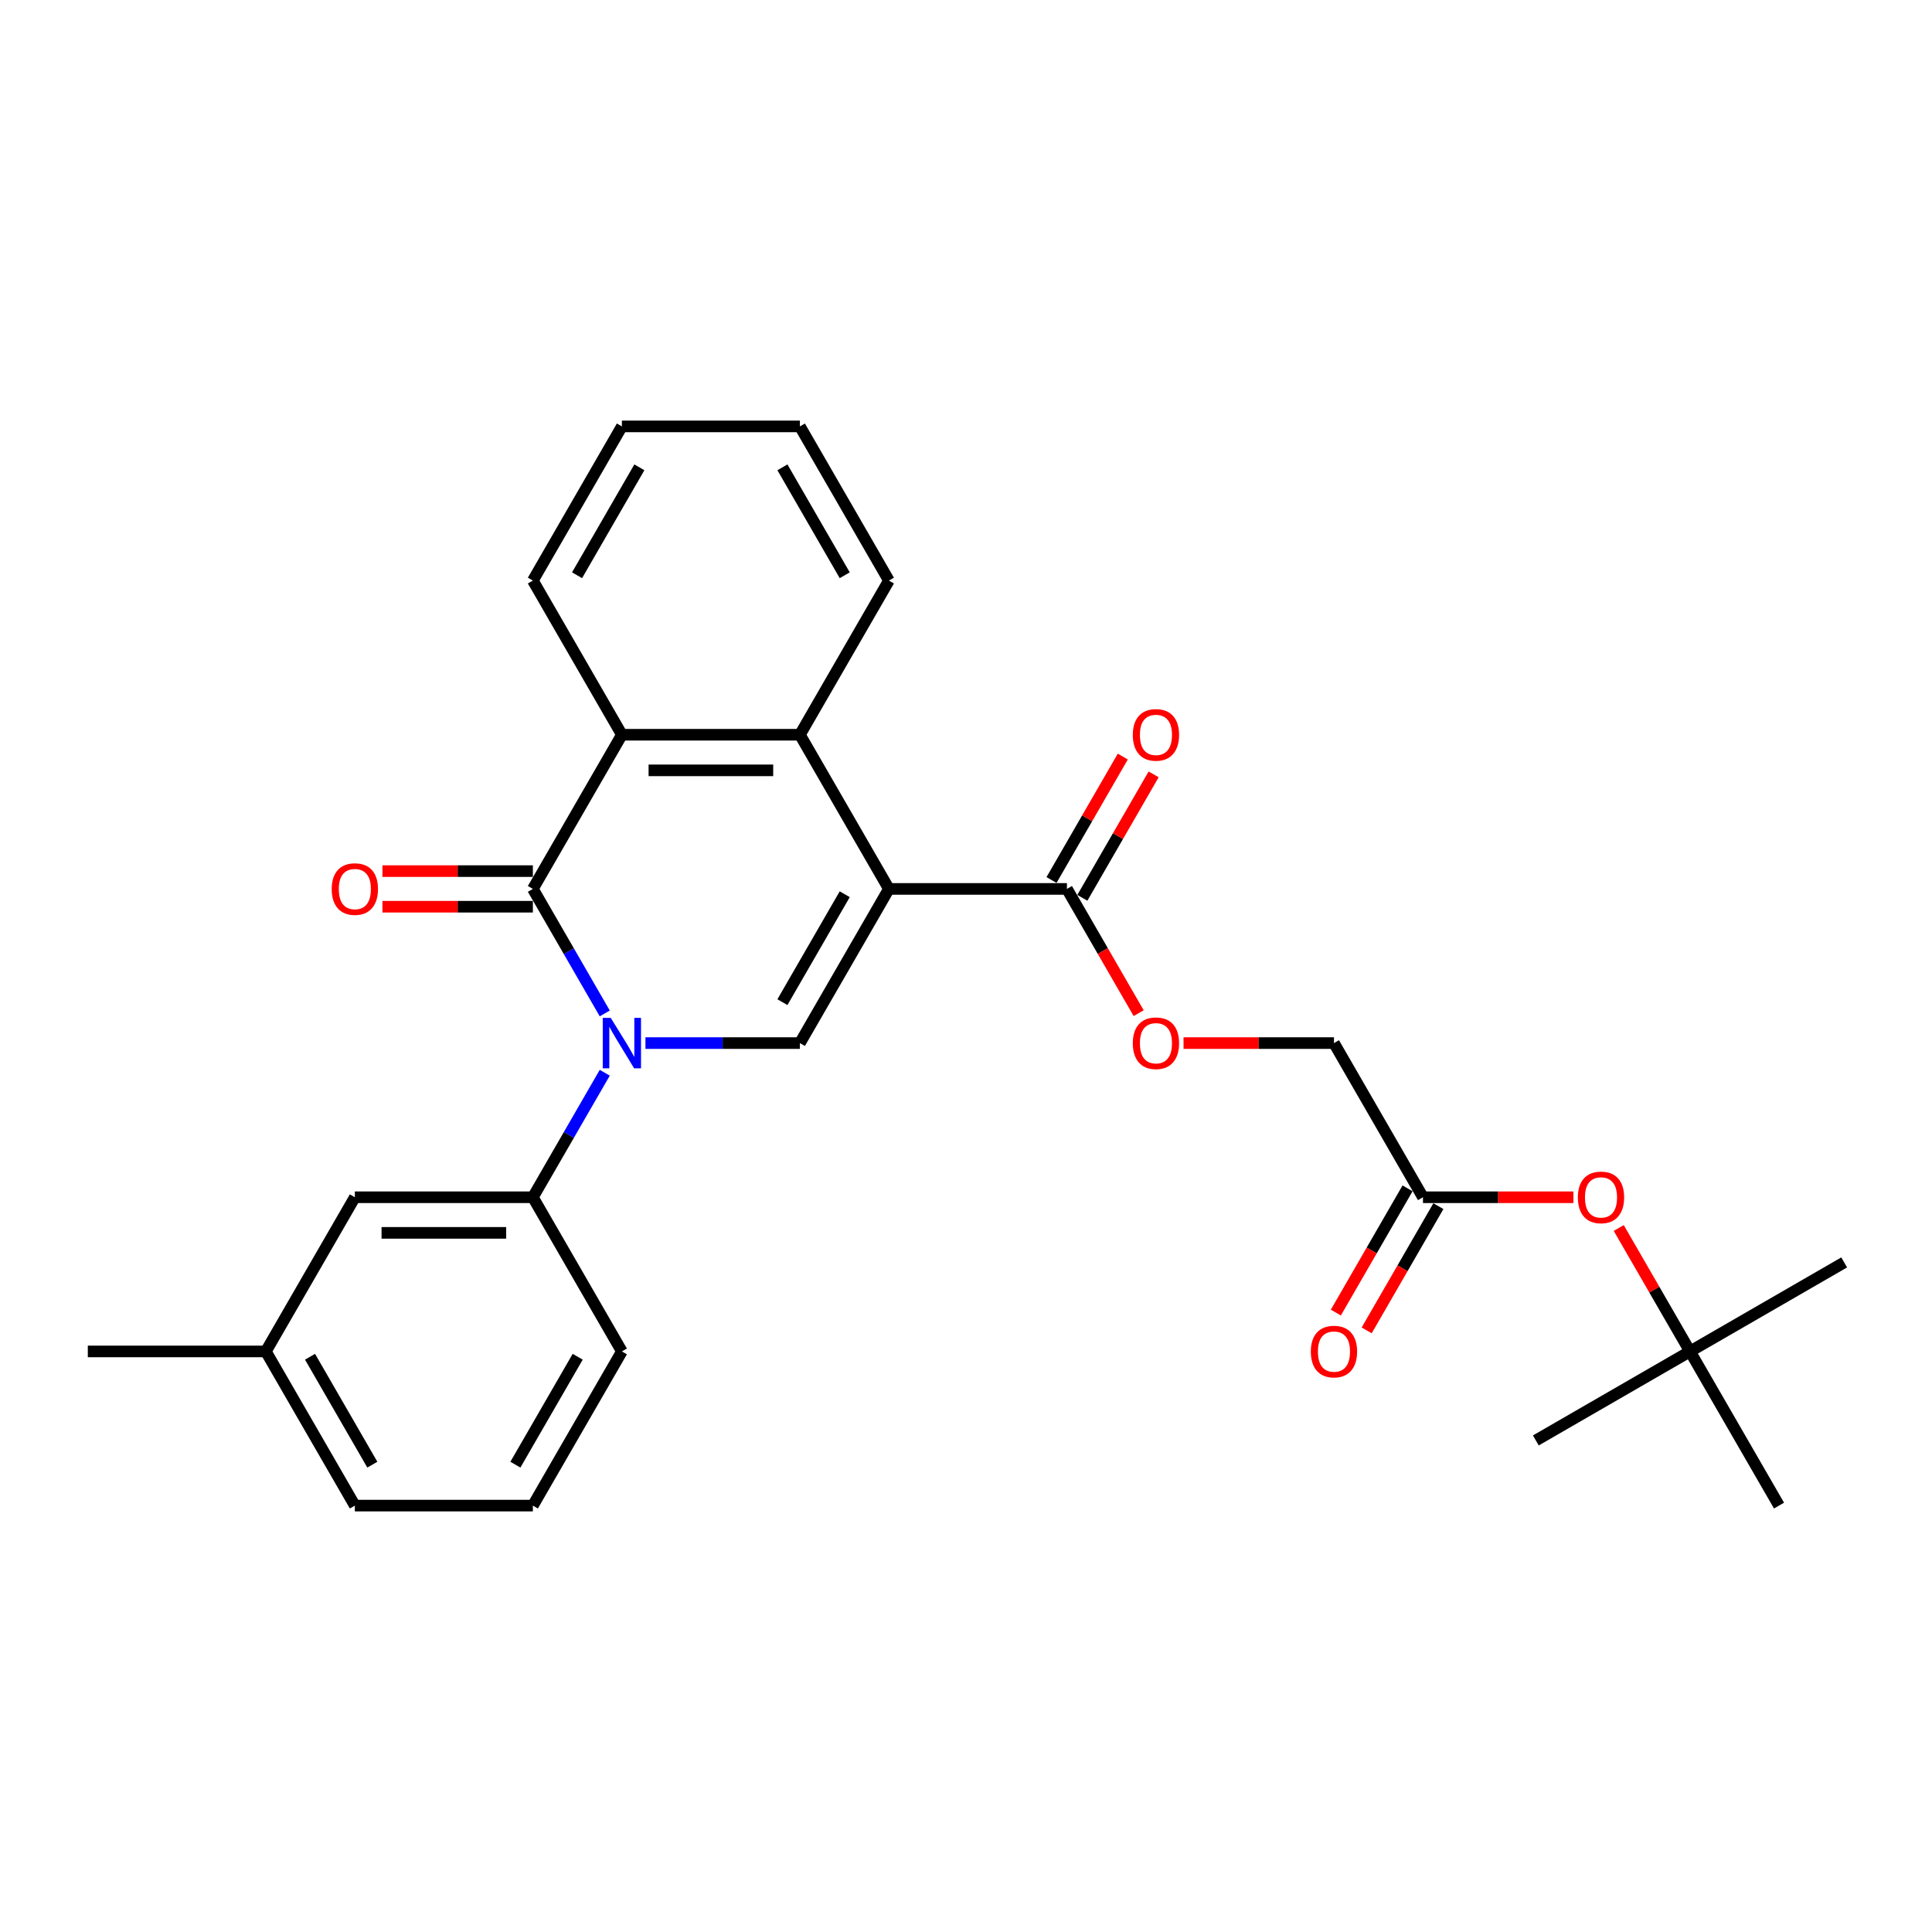 <?xml version='1.0' encoding='iso-8859-1'?>
<svg version='1.1' baseProfile='full'
              xmlns='http://www.w3.org/2000/svg'
                      xmlns:rdkit='http://www.rdkit.org/xml'
                      xmlns:xlink='http://www.w3.org/1999/xlink'
                  xml:space='preserve'
width='1000px' height='1000px' viewBox='0 0 1000 1000'>
<!-- END OF HEADER -->
<rect style='opacity:1.0;fill:#FFFFFF;stroke:none' width='1000' height='1000' x='0' y='0'> </rect>
<path class='bond-2' d='M 460.101,460.101 L 414.029,539.899' style='fill:none;fill-rule:evenodd;stroke:#000000;stroke-width:6px;stroke-linecap:butt;stroke-linejoin:miter;stroke-opacity:1' />
<path class='bond-2' d='M 437.23,462.856 L 404.98,518.715' style='fill:none;fill-rule:evenodd;stroke:#000000;stroke-width:6px;stroke-linecap:butt;stroke-linejoin:miter;stroke-opacity:1' />
<path class='bond-3' d='M 460.101,460.101 L 414.029,380.302' style='fill:none;fill-rule:evenodd;stroke:#000000;stroke-width:6px;stroke-linecap:butt;stroke-linejoin:miter;stroke-opacity:1' />
<path class='bond-5' d='M 460.101,460.101 L 552.244,460.101' style='fill:none;fill-rule:evenodd;stroke:#000000;stroke-width:6px;stroke-linecap:butt;stroke-linejoin:miter;stroke-opacity:1' />
<path class='bond-0' d='M 334.085,539.899 L 374.057,539.899' style='fill:none;fill-rule:evenodd;stroke:#0000FF;stroke-width:6px;stroke-linecap:butt;stroke-linejoin:miter;stroke-opacity:1' />
<path class='bond-0' d='M 374.057,539.899 L 414.029,539.899' style='fill:none;fill-rule:evenodd;stroke:#000000;stroke-width:6px;stroke-linecap:butt;stroke-linejoin:miter;stroke-opacity:1' />
<path class='bond-6' d='M 313.022,555.25 L 294.418,587.474' style='fill:none;fill-rule:evenodd;stroke:#0000FF;stroke-width:6px;stroke-linecap:butt;stroke-linejoin:miter;stroke-opacity:1' />
<path class='bond-6' d='M 294.418,587.474 L 275.813,619.698' style='fill:none;fill-rule:evenodd;stroke:#000000;stroke-width:6px;stroke-linecap:butt;stroke-linejoin:miter;stroke-opacity:1' />
<path class='bond-28' d='M 313.022,524.548 L 294.418,492.324' style='fill:none;fill-rule:evenodd;stroke:#0000FF;stroke-width:6px;stroke-linecap:butt;stroke-linejoin:miter;stroke-opacity:1' />
<path class='bond-28' d='M 294.418,492.324 L 275.813,460.101' style='fill:none;fill-rule:evenodd;stroke:#000000;stroke-width:6px;stroke-linecap:butt;stroke-linejoin:miter;stroke-opacity:1' />
<path class='bond-1' d='M 275.813,460.101 L 321.885,380.302' style='fill:none;fill-rule:evenodd;stroke:#000000;stroke-width:6px;stroke-linecap:butt;stroke-linejoin:miter;stroke-opacity:1' />
<path class='bond-8' d='M 275.813,450.886 L 236.883,450.886' style='fill:none;fill-rule:evenodd;stroke:#000000;stroke-width:6px;stroke-linecap:butt;stroke-linejoin:miter;stroke-opacity:1' />
<path class='bond-8' d='M 236.883,450.886 L 197.952,450.886' style='fill:none;fill-rule:evenodd;stroke:#FF0000;stroke-width:6px;stroke-linecap:butt;stroke-linejoin:miter;stroke-opacity:1' />
<path class='bond-8' d='M 275.813,469.315 L 236.883,469.315' style='fill:none;fill-rule:evenodd;stroke:#000000;stroke-width:6px;stroke-linecap:butt;stroke-linejoin:miter;stroke-opacity:1' />
<path class='bond-8' d='M 236.883,469.315 L 197.952,469.315' style='fill:none;fill-rule:evenodd;stroke:#FF0000;stroke-width:6px;stroke-linecap:butt;stroke-linejoin:miter;stroke-opacity:1' />
<path class='bond-4' d='M 414.029,380.302 L 321.885,380.302' style='fill:none;fill-rule:evenodd;stroke:#000000;stroke-width:6px;stroke-linecap:butt;stroke-linejoin:miter;stroke-opacity:1' />
<path class='bond-4' d='M 400.207,398.731 L 335.707,398.731' style='fill:none;fill-rule:evenodd;stroke:#000000;stroke-width:6px;stroke-linecap:butt;stroke-linejoin:miter;stroke-opacity:1' />
<path class='bond-17' d='M 414.029,380.302 L 460.101,300.503' style='fill:none;fill-rule:evenodd;stroke:#000000;stroke-width:6px;stroke-linecap:butt;stroke-linejoin:miter;stroke-opacity:1' />
<path class='bond-18' d='M 321.885,380.302 L 275.813,300.503' style='fill:none;fill-rule:evenodd;stroke:#000000;stroke-width:6px;stroke-linecap:butt;stroke-linejoin:miter;stroke-opacity:1' />
<path class='bond-9' d='M 552.244,460.101 L 570.806,492.251' style='fill:none;fill-rule:evenodd;stroke:#000000;stroke-width:6px;stroke-linecap:butt;stroke-linejoin:miter;stroke-opacity:1' />
<path class='bond-9' d='M 570.806,492.251 L 589.368,524.401' style='fill:none;fill-rule:evenodd;stroke:#FF0000;stroke-width:6px;stroke-linecap:butt;stroke-linejoin:miter;stroke-opacity:1' />
<path class='bond-12' d='M 560.224,464.708 L 578.669,432.76' style='fill:none;fill-rule:evenodd;stroke:#000000;stroke-width:6px;stroke-linecap:butt;stroke-linejoin:miter;stroke-opacity:1' />
<path class='bond-12' d='M 578.669,432.76 L 597.114,400.813' style='fill:none;fill-rule:evenodd;stroke:#FF0000;stroke-width:6px;stroke-linecap:butt;stroke-linejoin:miter;stroke-opacity:1' />
<path class='bond-12' d='M 544.264,455.493 L 562.709,423.546' style='fill:none;fill-rule:evenodd;stroke:#000000;stroke-width:6px;stroke-linecap:butt;stroke-linejoin:miter;stroke-opacity:1' />
<path class='bond-12' d='M 562.709,423.546 L 581.154,391.599' style='fill:none;fill-rule:evenodd;stroke:#FF0000;stroke-width:6px;stroke-linecap:butt;stroke-linejoin:miter;stroke-opacity:1' />
<path class='bond-10' d='M 275.813,619.698 L 183.67,619.698' style='fill:none;fill-rule:evenodd;stroke:#000000;stroke-width:6px;stroke-linecap:butt;stroke-linejoin:miter;stroke-opacity:1' />
<path class='bond-10' d='M 261.992,638.127 L 197.491,638.127' style='fill:none;fill-rule:evenodd;stroke:#000000;stroke-width:6px;stroke-linecap:butt;stroke-linejoin:miter;stroke-opacity:1' />
<path class='bond-19' d='M 275.813,619.698 L 321.885,699.497' style='fill:none;fill-rule:evenodd;stroke:#000000;stroke-width:6px;stroke-linecap:butt;stroke-linejoin:miter;stroke-opacity:1' />
<path class='bond-7' d='M 736.531,619.698 L 690.46,539.899' style='fill:none;fill-rule:evenodd;stroke:#000000;stroke-width:6px;stroke-linecap:butt;stroke-linejoin:miter;stroke-opacity:1' />
<path class='bond-11' d='M 736.531,619.698 L 775.462,619.698' style='fill:none;fill-rule:evenodd;stroke:#000000;stroke-width:6px;stroke-linecap:butt;stroke-linejoin:miter;stroke-opacity:1' />
<path class='bond-11' d='M 775.462,619.698 L 814.393,619.698' style='fill:none;fill-rule:evenodd;stroke:#FF0000;stroke-width:6px;stroke-linecap:butt;stroke-linejoin:miter;stroke-opacity:1' />
<path class='bond-13' d='M 728.552,615.091 L 709.99,647.241' style='fill:none;fill-rule:evenodd;stroke:#000000;stroke-width:6px;stroke-linecap:butt;stroke-linejoin:miter;stroke-opacity:1' />
<path class='bond-13' d='M 709.99,647.241 L 691.428,679.391' style='fill:none;fill-rule:evenodd;stroke:#FF0000;stroke-width:6px;stroke-linecap:butt;stroke-linejoin:miter;stroke-opacity:1' />
<path class='bond-13' d='M 744.511,624.305 L 725.949,656.455' style='fill:none;fill-rule:evenodd;stroke:#000000;stroke-width:6px;stroke-linecap:butt;stroke-linejoin:miter;stroke-opacity:1' />
<path class='bond-13' d='M 725.949,656.455 L 707.388,688.605' style='fill:none;fill-rule:evenodd;stroke:#FF0000;stroke-width:6px;stroke-linecap:butt;stroke-linejoin:miter;stroke-opacity:1' />
<path class='bond-15' d='M 612.598,539.899 L 651.529,539.899' style='fill:none;fill-rule:evenodd;stroke:#FF0000;stroke-width:6px;stroke-linecap:butt;stroke-linejoin:miter;stroke-opacity:1' />
<path class='bond-15' d='M 651.529,539.899 L 690.46,539.899' style='fill:none;fill-rule:evenodd;stroke:#000000;stroke-width:6px;stroke-linecap:butt;stroke-linejoin:miter;stroke-opacity:1' />
<path class='bond-16' d='M 183.67,619.698 L 137.598,699.497' style='fill:none;fill-rule:evenodd;stroke:#000000;stroke-width:6px;stroke-linecap:butt;stroke-linejoin:miter;stroke-opacity:1' />
<path class='bond-14' d='M 837.857,635.602 L 856.302,667.549' style='fill:none;fill-rule:evenodd;stroke:#FF0000;stroke-width:6px;stroke-linecap:butt;stroke-linejoin:miter;stroke-opacity:1' />
<path class='bond-14' d='M 856.302,667.549 L 874.747,699.497' style='fill:none;fill-rule:evenodd;stroke:#000000;stroke-width:6px;stroke-linecap:butt;stroke-linejoin:miter;stroke-opacity:1' />
<path class='bond-21' d='M 874.747,699.497 L 954.545,653.425' style='fill:none;fill-rule:evenodd;stroke:#000000;stroke-width:6px;stroke-linecap:butt;stroke-linejoin:miter;stroke-opacity:1' />
<path class='bond-22' d='M 874.747,699.497 L 794.948,745.568' style='fill:none;fill-rule:evenodd;stroke:#000000;stroke-width:6px;stroke-linecap:butt;stroke-linejoin:miter;stroke-opacity:1' />
<path class='bond-23' d='M 874.747,699.497 L 920.819,779.295' style='fill:none;fill-rule:evenodd;stroke:#000000;stroke-width:6px;stroke-linecap:butt;stroke-linejoin:miter;stroke-opacity:1' />
<path class='bond-25' d='M 137.598,699.497 L 45.455,699.497' style='fill:none;fill-rule:evenodd;stroke:#000000;stroke-width:6px;stroke-linecap:butt;stroke-linejoin:miter;stroke-opacity:1' />
<path class='bond-30' d='M 137.598,699.497 L 183.67,779.295' style='fill:none;fill-rule:evenodd;stroke:#000000;stroke-width:6px;stroke-linecap:butt;stroke-linejoin:miter;stroke-opacity:1' />
<path class='bond-30' d='M 160.469,702.252 L 192.719,758.111' style='fill:none;fill-rule:evenodd;stroke:#000000;stroke-width:6px;stroke-linecap:butt;stroke-linejoin:miter;stroke-opacity:1' />
<path class='bond-27' d='M 460.101,300.503 L 414.029,220.705' style='fill:none;fill-rule:evenodd;stroke:#000000;stroke-width:6px;stroke-linecap:butt;stroke-linejoin:miter;stroke-opacity:1' />
<path class='bond-27' d='M 437.23,297.748 L 404.98,241.889' style='fill:none;fill-rule:evenodd;stroke:#000000;stroke-width:6px;stroke-linecap:butt;stroke-linejoin:miter;stroke-opacity:1' />
<path class='bond-29' d='M 275.813,300.503 L 321.885,220.705' style='fill:none;fill-rule:evenodd;stroke:#000000;stroke-width:6px;stroke-linecap:butt;stroke-linejoin:miter;stroke-opacity:1' />
<path class='bond-29' d='M 298.684,297.748 L 330.934,241.889' style='fill:none;fill-rule:evenodd;stroke:#000000;stroke-width:6px;stroke-linecap:butt;stroke-linejoin:miter;stroke-opacity:1' />
<path class='bond-20' d='M 321.885,699.497 L 275.813,779.295' style='fill:none;fill-rule:evenodd;stroke:#000000;stroke-width:6px;stroke-linecap:butt;stroke-linejoin:miter;stroke-opacity:1' />
<path class='bond-20' d='M 299.015,702.252 L 266.765,758.111' style='fill:none;fill-rule:evenodd;stroke:#000000;stroke-width:6px;stroke-linecap:butt;stroke-linejoin:miter;stroke-opacity:1' />
<path class='bond-24' d='M 275.813,779.295 L 183.67,779.295' style='fill:none;fill-rule:evenodd;stroke:#000000;stroke-width:6px;stroke-linecap:butt;stroke-linejoin:miter;stroke-opacity:1' />
<path class='bond-26' d='M 321.885,220.705 L 414.029,220.705' style='fill:none;fill-rule:evenodd;stroke:#000000;stroke-width:6px;stroke-linecap:butt;stroke-linejoin:miter;stroke-opacity:1' />
<path  class='atom-1' d='M 316.117 526.852
L 324.668 540.673
Q 325.516 542.037, 326.879 544.507
Q 328.243 546.976, 328.317 547.123
L 328.317 526.852
L 331.782 526.852
L 331.782 552.947
L 328.206 552.947
L 319.029 537.835
Q 317.96 536.066, 316.817 534.039
Q 315.712 532.012, 315.38 531.385
L 315.38 552.947
L 311.989 552.947
L 311.989 526.852
L 316.117 526.852
' fill='#0000FF'/>
<path  class='atom-9' d='M 171.691 460.174
Q 171.691 453.909, 174.787 450.407
Q 177.883 446.906, 183.67 446.906
Q 189.457 446.906, 192.553 450.407
Q 195.649 453.909, 195.649 460.174
Q 195.649 466.514, 192.516 470.126
Q 189.383 473.701, 183.67 473.701
Q 177.92 473.701, 174.787 470.126
Q 171.691 466.551, 171.691 460.174
M 183.67 470.752
Q 187.651 470.752, 189.788 468.099
Q 191.963 465.408, 191.963 460.174
Q 191.963 455.051, 189.788 452.471
Q 187.651 449.854, 183.67 449.854
Q 179.689 449.854, 177.515 452.434
Q 175.377 455.014, 175.377 460.174
Q 175.377 465.445, 177.515 468.099
Q 179.689 470.752, 183.67 470.752
' fill='#FF0000'/>
<path  class='atom-10' d='M 586.337 539.973
Q 586.337 533.707, 589.433 530.206
Q 592.529 526.704, 598.316 526.704
Q 604.103 526.704, 607.199 530.206
Q 610.295 533.707, 610.295 539.973
Q 610.295 546.313, 607.162 549.925
Q 604.029 553.5, 598.316 553.5
Q 592.566 553.5, 589.433 549.925
Q 586.337 546.349, 586.337 539.973
M 598.316 550.551
Q 602.297 550.551, 604.434 547.897
Q 606.609 545.207, 606.609 539.973
Q 606.609 534.85, 604.434 532.27
Q 602.297 529.653, 598.316 529.653
Q 594.335 529.653, 592.161 532.233
Q 590.023 534.813, 590.023 539.973
Q 590.023 545.244, 592.161 547.897
Q 594.335 550.551, 598.316 550.551
' fill='#FF0000'/>
<path  class='atom-12' d='M 816.696 619.772
Q 816.696 613.506, 819.792 610.005
Q 822.888 606.503, 828.675 606.503
Q 834.462 606.503, 837.558 610.005
Q 840.654 613.506, 840.654 619.772
Q 840.654 626.111, 837.521 629.723
Q 834.388 633.298, 828.675 633.298
Q 822.925 633.298, 819.792 629.723
Q 816.696 626.148, 816.696 619.772
M 828.675 630.35
Q 832.656 630.35, 834.793 627.696
Q 836.968 625.005, 836.968 619.772
Q 836.968 614.649, 834.793 612.069
Q 832.656 609.452, 828.675 609.452
Q 824.694 609.452, 822.52 612.032
Q 820.382 614.612, 820.382 619.772
Q 820.382 625.042, 822.52 627.696
Q 824.694 630.35, 828.675 630.35
' fill='#FF0000'/>
<path  class='atom-13' d='M 586.337 380.376
Q 586.337 374.11, 589.433 370.608
Q 592.529 367.107, 598.316 367.107
Q 604.103 367.107, 607.199 370.608
Q 610.295 374.11, 610.295 380.376
Q 610.295 386.715, 607.162 390.327
Q 604.029 393.902, 598.316 393.902
Q 592.566 393.902, 589.433 390.327
Q 586.337 386.752, 586.337 380.376
M 598.316 390.954
Q 602.297 390.954, 604.434 388.3
Q 606.609 385.609, 606.609 380.376
Q 606.609 375.253, 604.434 372.672
Q 602.297 370.056, 598.316 370.056
Q 594.335 370.056, 592.161 372.636
Q 590.023 375.216, 590.023 380.376
Q 590.023 385.646, 592.161 388.3
Q 594.335 390.954, 598.316 390.954
' fill='#FF0000'/>
<path  class='atom-14' d='M 678.481 699.57
Q 678.481 693.305, 681.577 689.803
Q 684.673 686.302, 690.46 686.302
Q 696.246 686.302, 699.342 689.803
Q 702.438 693.305, 702.438 699.57
Q 702.438 705.91, 699.305 709.522
Q 696.173 713.097, 690.46 713.097
Q 684.71 713.097, 681.577 709.522
Q 678.481 705.947, 678.481 699.57
M 690.46 710.149
Q 694.44 710.149, 696.578 707.495
Q 698.753 704.804, 698.753 699.57
Q 698.753 694.447, 696.578 691.867
Q 694.44 689.25, 690.46 689.25
Q 686.479 689.25, 684.304 691.83
Q 682.167 694.41, 682.167 699.57
Q 682.167 704.841, 684.304 707.495
Q 686.479 710.149, 690.46 710.149
' fill='#FF0000'/>
</svg>
